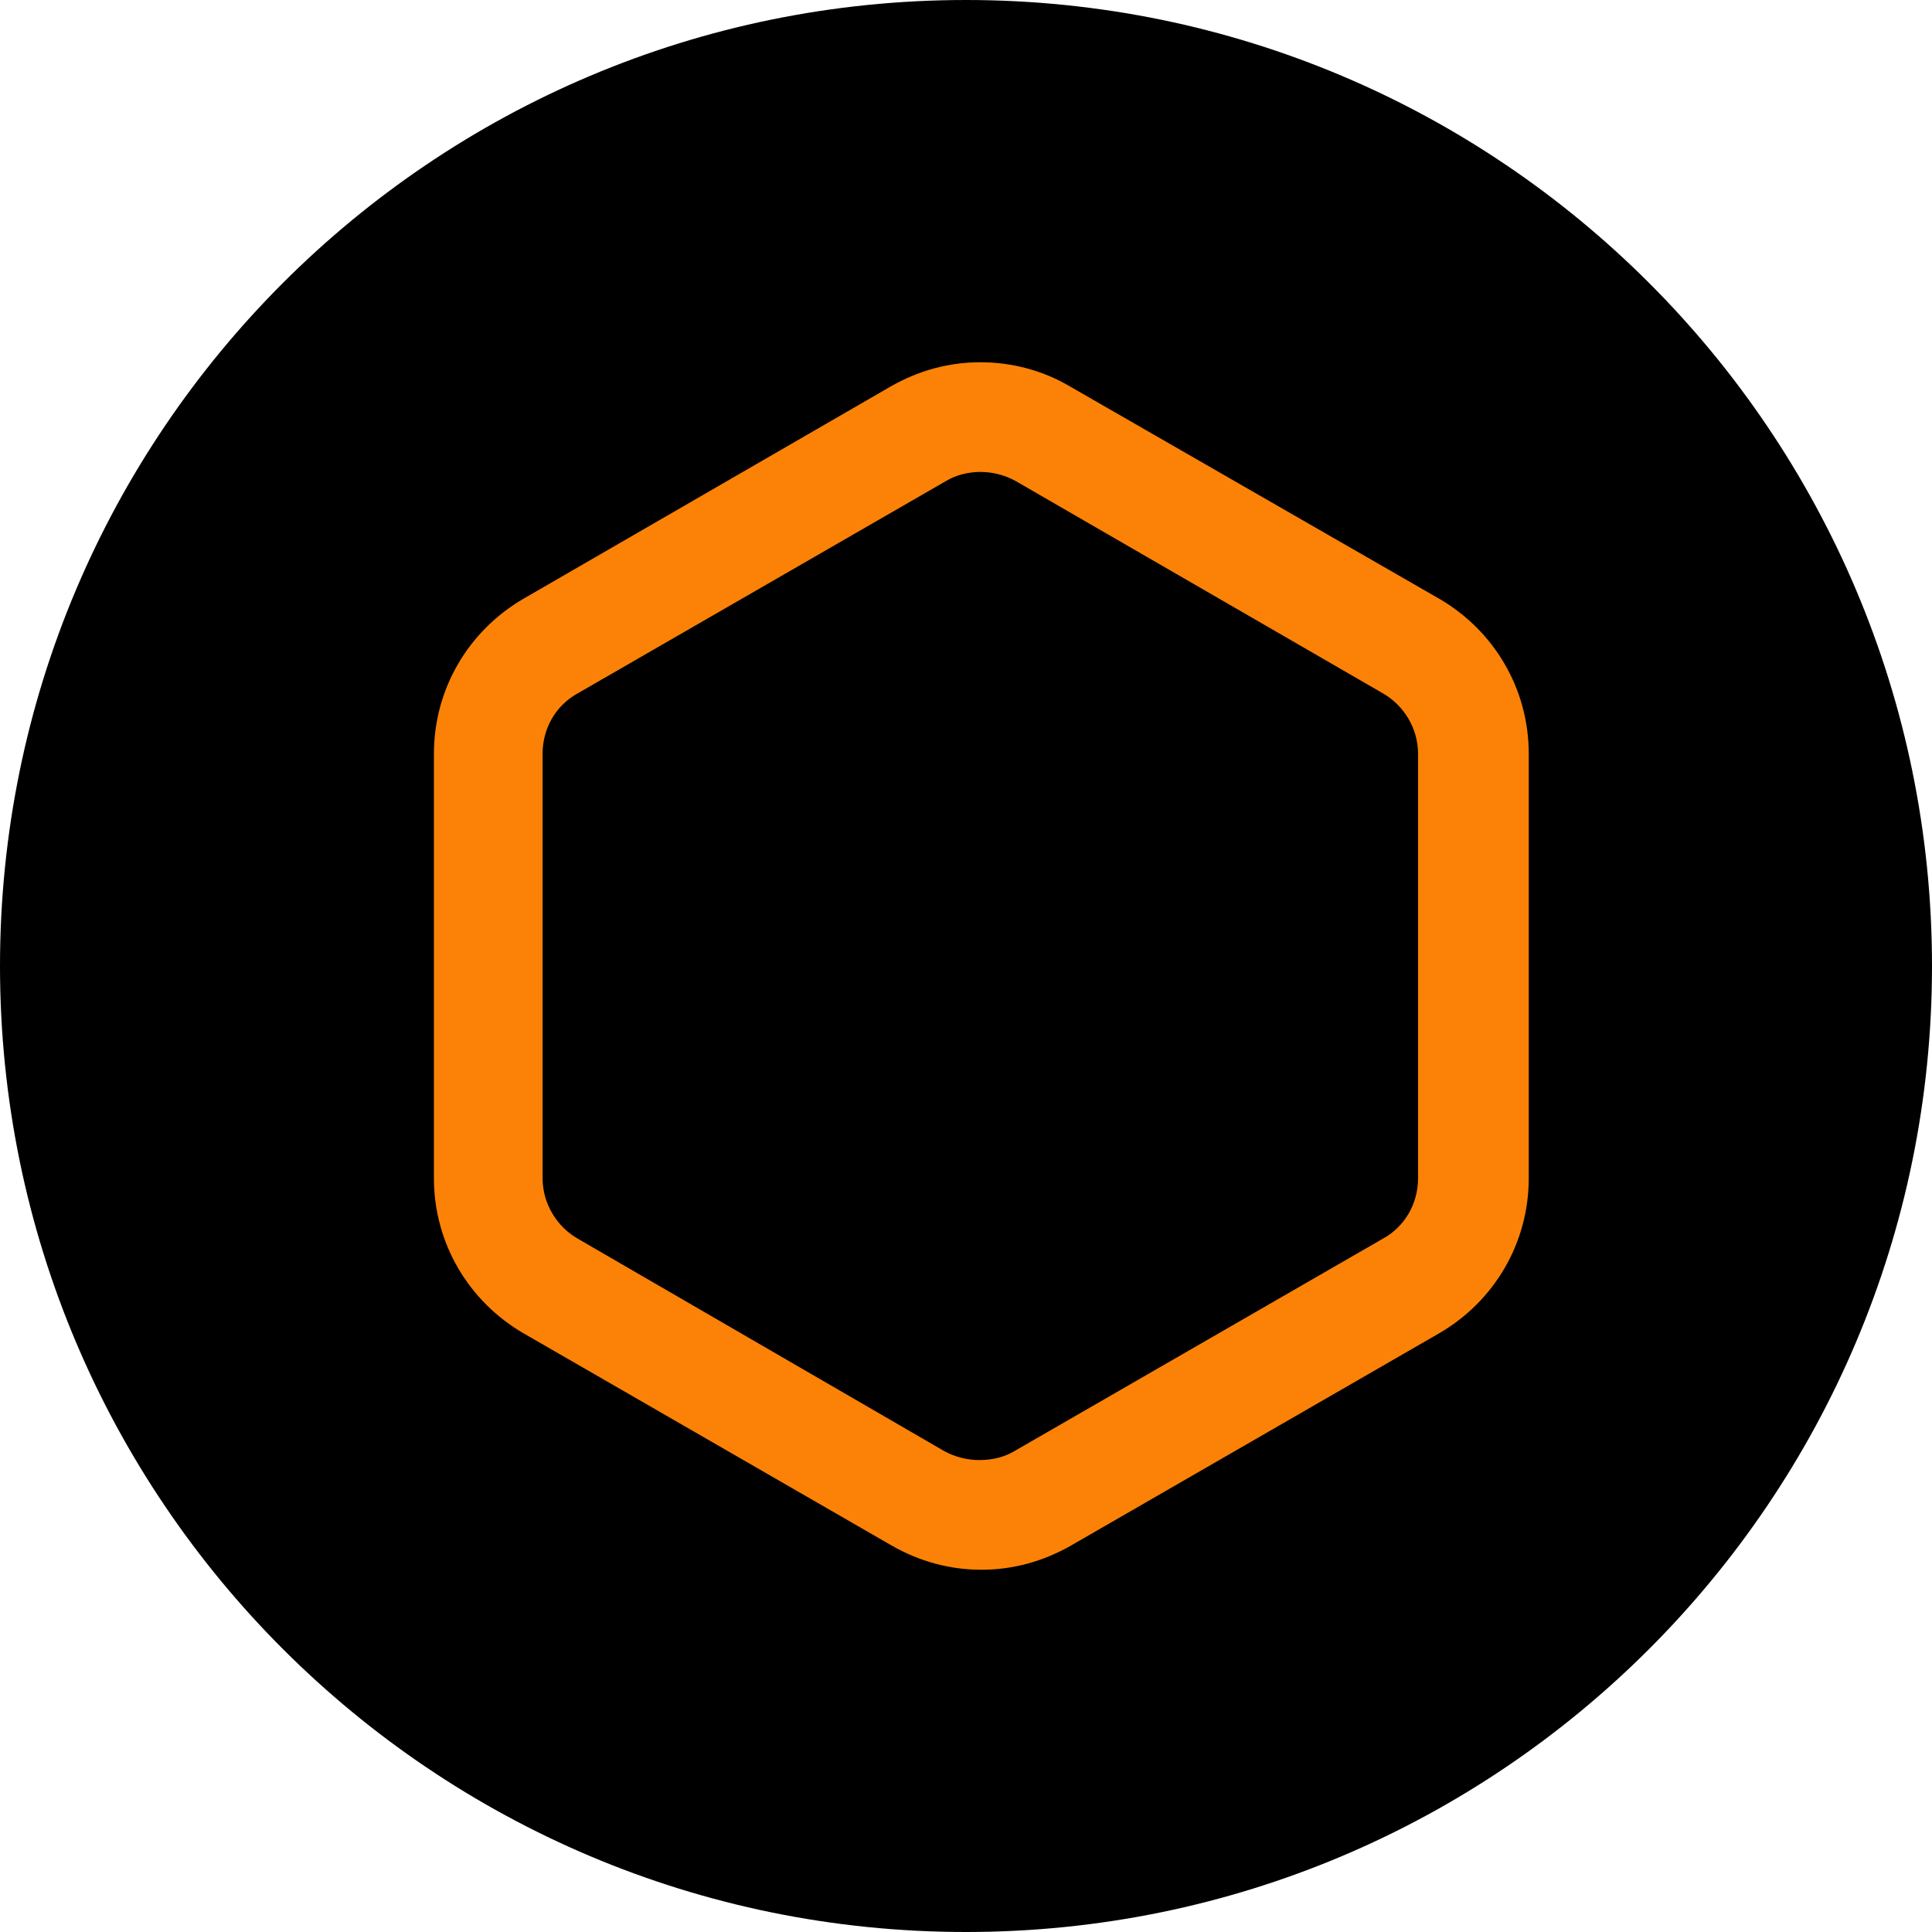 <svg width="40" height="40" viewBox="0 0 40 40" fill="none" xmlns="http://www.w3.org/2000/svg">
	<g clip-path="url(#clip0_296_5887)">
		<path d="M40 20C40 8.954 31.046 0 20 0C8.954 0 0 8.954 0 20C0 31.046 8.954 40 20 40C31.046 40 40 31.046 40 20Z" fill="black"/>
		<path d="M20.297 9.771C20.547 9.771 20.797 9.833 21.026 9.958L28.63 14.354C29.068 14.604 29.359 15.083 29.359 15.604V24.396C29.359 24.917 29.088 25.396 28.63 25.646L21.005 30.042C20.797 30.167 20.547 30.229 20.276 30.229C20.026 30.229 19.776 30.167 19.547 30.042L11.963 25.646C11.526 25.396 11.234 24.917 11.234 24.396V15.604C11.234 15.083 11.505 14.604 11.963 14.354L19.588 9.958C19.797 9.833 20.047 9.771 20.297 9.771ZM20.297 7.5C19.651 7.5 19.026 7.667 18.443 8L10.838 12.396C9.693 13.062 8.984 14.271 8.984 15.604V24.396C8.984 25.729 9.693 26.938 10.838 27.604L18.463 32C19.047 32.333 19.672 32.5 20.318 32.5C20.963 32.5 21.588 32.333 22.172 32L29.797 27.604C30.943 26.938 31.651 25.729 31.651 24.396V15.604C31.651 14.271 30.943 13.062 29.797 12.396L22.151 8C21.588 7.667 20.943 7.5 20.297 7.5Z" fill="#FB8206"/>
	</g>
	<defs>
		<clipPath id="clip0_296_5887">
			<rect width="40" height="40" fill="white"/>
		</clipPath>
	</defs>
</svg>
